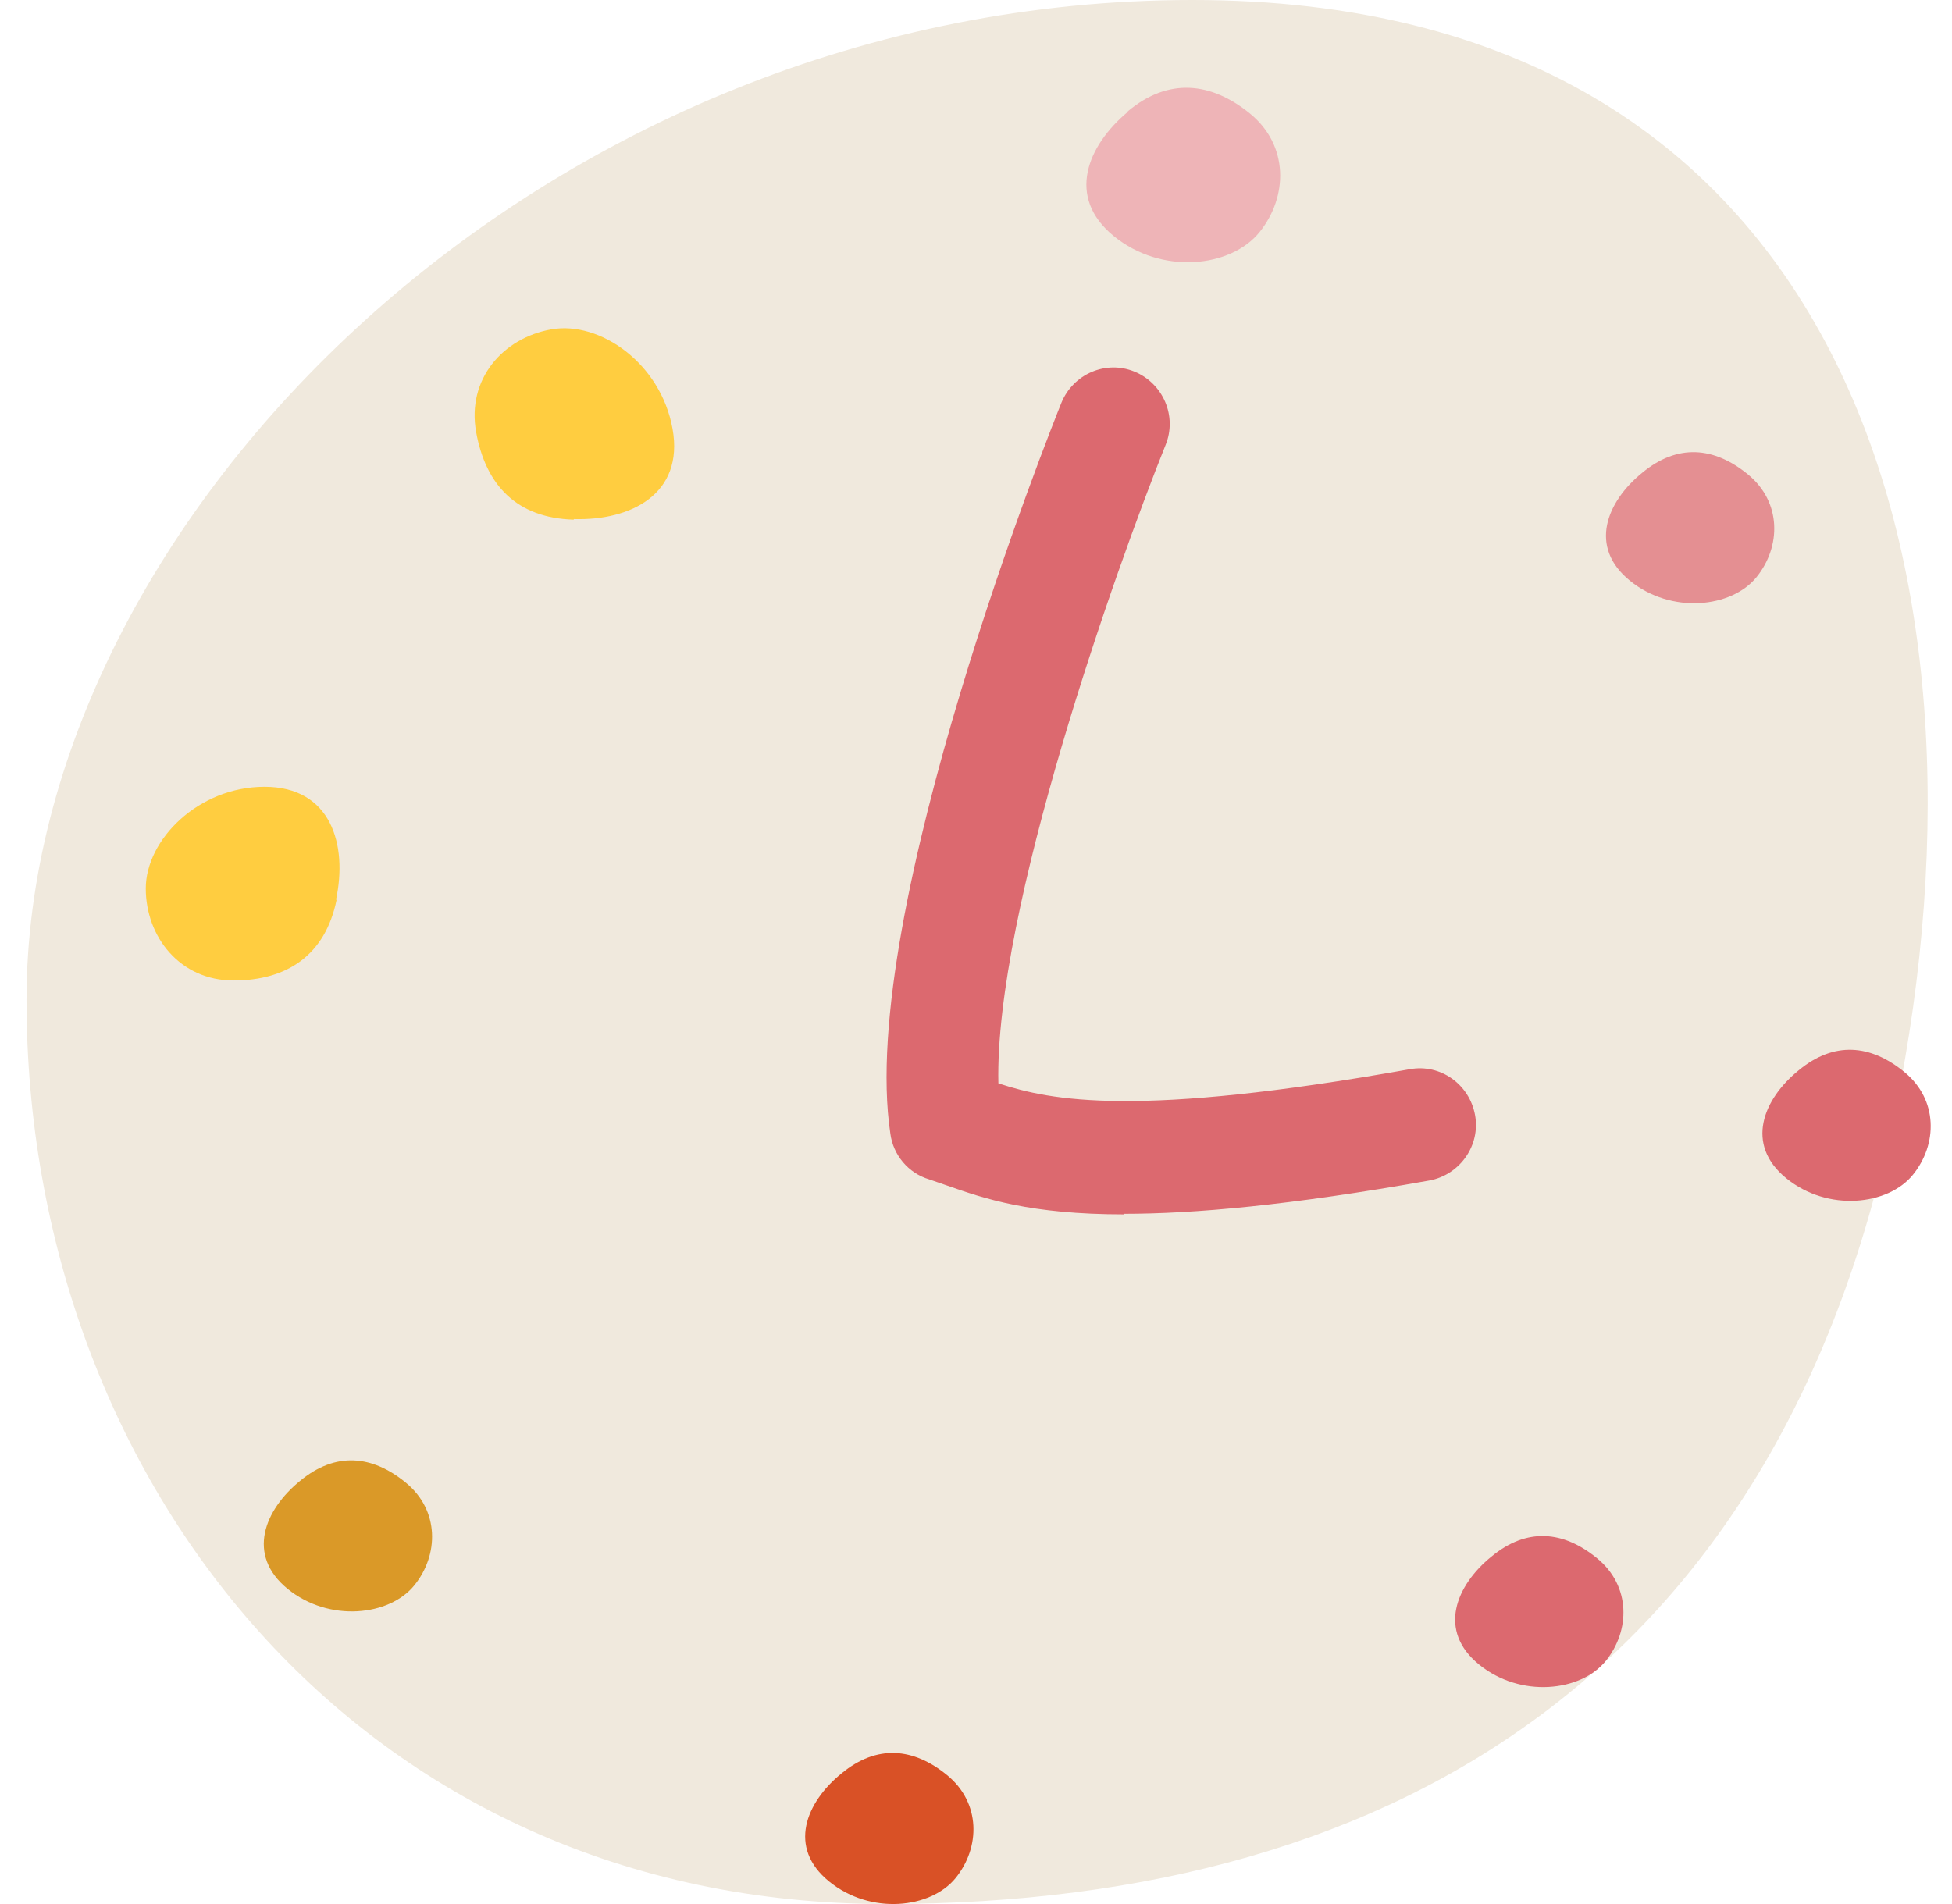 <svg width="41" height="40" viewBox="0 0 41 40" fill="none" xmlns="http://www.w3.org/2000/svg">
<g clip-path="url(#clip0_29_2139)">
<path d="M39.8 23.317C37.46 34.779 29.635 40 18.606 40C7.578 40 0.557 31.089 0.557 21.003C0.557 10.917 11.384 0 25.048 0C38.713 0 42.152 11.854 39.812 23.317H39.8Z" fill="#F0E9DD"/>
<path d="M7.07 18.902C6.833 20.065 6.029 20.599 4.906 20.599C3.784 20.599 3.062 19.686 3.062 18.665C3.062 17.645 4.162 16.529 5.557 16.529C6.951 16.529 7.306 17.74 7.058 18.902H7.07Z" fill="#FFCD40"/>
<path d="M12.046 10.917C10.852 10.881 10.202 10.193 10.001 9.078C9.8 7.962 10.568 7.096 11.585 6.918C12.601 6.74 13.878 7.63 14.126 9.007C14.374 10.383 13.24 10.941 12.058 10.905L12.046 10.917Z" fill="#FFCD40"/>
<path d="M23.689 2.338C24.54 1.626 25.439 1.721 26.254 2.385C27.07 3.05 27.058 4.129 26.455 4.877C25.852 5.624 24.398 5.779 23.394 4.96C22.389 4.141 22.838 3.061 23.689 2.349V2.338Z" fill="#EEB4B7"/>
<path d="M34.493 9.932C35.237 9.315 36.006 9.386 36.715 9.967C37.424 10.549 37.413 11.486 36.892 12.127C36.372 12.768 35.108 12.91 34.233 12.198C33.358 11.486 33.748 10.537 34.493 9.932Z" fill="#E48F92"/>
<path d="M37.779 22.486C38.524 21.869 39.292 21.94 40.001 22.522C40.71 23.103 40.699 24.041 40.178 24.681C39.658 25.322 38.394 25.465 37.519 24.753C36.644 24.041 37.034 23.091 37.779 22.486Z" fill="#DC696F"/>
<path d="M31.325 32.702C32.07 32.085 32.838 32.156 33.547 32.738C34.256 33.319 34.245 34.257 33.724 34.897C33.204 35.538 31.939 35.68 31.065 34.968C30.19 34.257 30.58 33.307 31.325 32.702Z" fill="#DC696F"/>
<path d="M17.672 37.259C18.417 36.642 19.186 36.713 19.895 37.294C20.604 37.876 20.592 38.813 20.072 39.454C19.552 40.095 18.287 40.237 17.413 39.525C16.538 38.813 16.928 37.864 17.672 37.259Z" fill="#D95126"/>
<path d="M6.301 31.112C7.046 30.495 7.814 30.566 8.524 31.148C9.233 31.729 9.221 32.667 8.701 33.307C8.181 33.948 6.916 34.09 6.041 33.379C5.167 32.667 5.557 31.717 6.301 31.112Z" fill="#DA9928"/>
<path d="M23.618 25.512C21.632 25.512 20.675 25.18 19.895 24.907C19.765 24.859 19.646 24.824 19.516 24.776C19.079 24.646 18.76 24.266 18.701 23.815C18.003 19.176 22.117 8.9 22.294 8.461C22.542 7.856 23.228 7.559 23.831 7.808C24.433 8.057 24.729 8.746 24.481 9.351C23.429 11.973 20.887 19.14 20.97 22.759C22.093 23.127 23.878 23.483 29.611 22.462C30.261 22.344 30.864 22.783 30.982 23.424C31.1 24.064 30.663 24.681 30.024 24.8C27.093 25.322 25.072 25.5 23.606 25.5L23.618 25.512Z" fill="#DC696F"/>
</g>
<defs>
<clipPath id="clip0_29_2139">
<rect width="40" height="40" fill="white" transform="translate(0.557)"/>
</clipPath>
</defs>
</svg>
